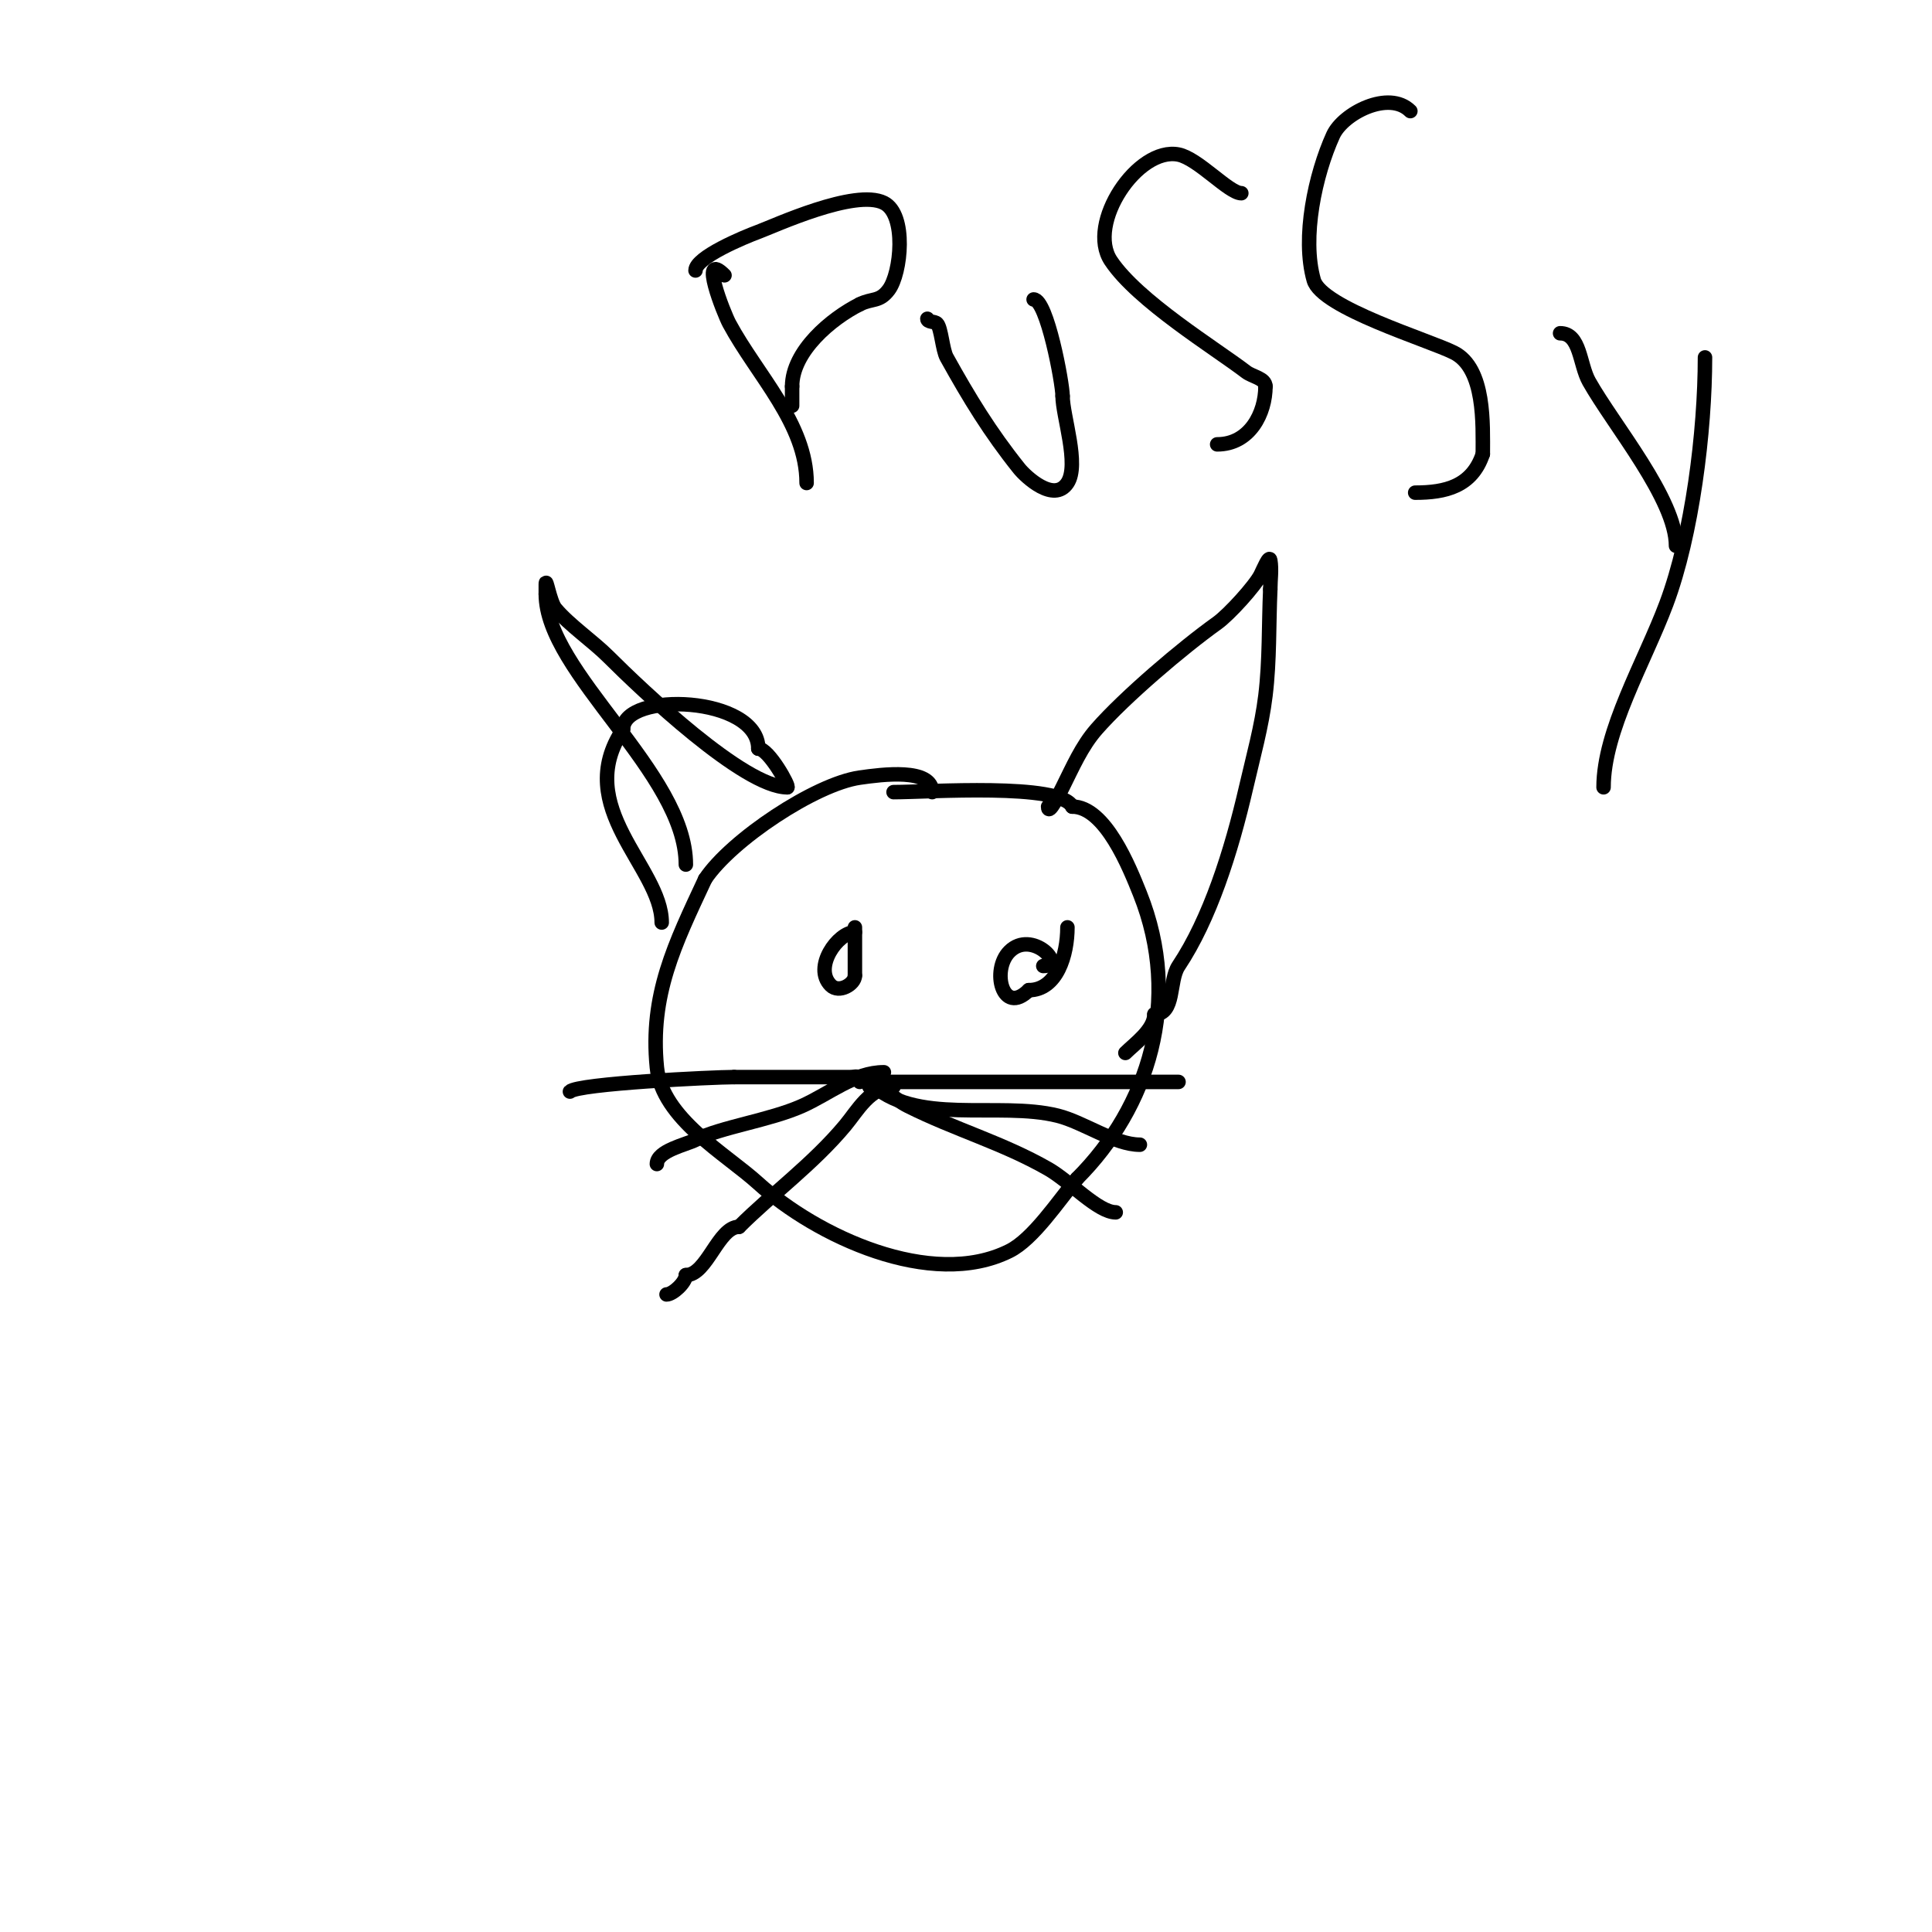 <svg viewBox='0 0 400 400' version='1.1' xmlns='http://www.w3.org/2000/svg' xmlns:xlink='http://www.w3.org/1999/xlink'><g fill='none' stroke='#000000' stroke-width='3' stroke-linecap='round' stroke-linejoin='round'><path d='M193,164c0,-5.049 -10.456,-3.649 -15,-3c-9.188,1.312 -26.603,12.904 -32,21'/><path d='M146,182c-6.294,13.488 -11.503,23.972 -10,39c1.057,10.569 14.283,17.893 21,24c11.883,10.803 35.786,22.107 52,14c4.93,-2.465 10.111,-10.333 14,-15'/><path d='M223,244c14.727,-14.727 21.87,-36.826 13,-59c-2.138,-5.345 -7.178,-18 -14,-18'/><path d='M222,167c-2.481,-4.962 -29.732,-3 -37,-3'/><path d='M177,193c-3.515,0 -8.721,7.279 -5,11c1.721,1.721 5,-0.267 5,-2'/><path d='M177,202c0,-3.333 0,-6.667 0,-10'/><path d='M216,200c4.86,0 -2.39,-7.61 -7,-3c-3.817,3.817 -1.436,13.436 4,8'/><path d='M213,205c5.837,0 8,-7.313 8,-13'/><path d='M181,224c21,0 42,0 63,0'/><path d='M180,224c9.271,9.271 26.701,3.925 39,7c5.34,1.335 11.788,6 17,6'/><path d='M236,237'/><path d='M180,225c3.34,0 4.634,2.317 8,4c9.791,4.896 19.56,7.606 29,13c4.54,2.594 10.332,9 14,9'/><path d='M231,251'/><path d='M150,57c-5.37,-5.37 -0.143,7.877 1,10c5.761,10.699 16,20.738 16,33'/><path d='M144,56c0,-2.74 10.069,-6.92 13,-8c3.247,-1.196 20.03,-8.985 26,-6c4.785,2.393 3.565,14.58 1,18c-1.949,2.599 -3.377,1.688 -6,3'/><path d='M178,63c-5.855,2.927 -14,9.705 -14,17'/><path d='M164,80c0,1.333 0,2.667 0,4'/><path d='M192,66c0,0.745 1.473,0.473 2,1c0.861,0.861 1.134,5.441 2,7c4.735,8.522 8.963,15.454 15,23c1.355,1.693 7.203,7.195 10,3c2.539,-3.809 -1,-13.882 -1,-18'/><path d='M220,82c0,-2.622 -3.228,-20 -6,-20'/><path d='M257,40c-2.564,0 -8.95,-7.19 -13,-8c-8.446,-1.689 -19.125,14.312 -14,22c5.531,8.296 21.661,18.153 28,23c1.324,1.012 4,1.333 4,3'/><path d='M262,80c0,5.545 -3.25,12 -10,12'/><path d='M292,23c-4.448,-4.448 -13.942,0.471 -16,5c-3.701,8.143 -6.519,21.182 -4,30c1.642,5.747 23.756,12.378 29,15c6.539,3.27 6,14.993 6,21'/><path d='M307,94c-2.244,6.733 -7.775,8 -14,8'/><path d='M323,69c4.241,0 3.993,6.432 6,10c5.069,9.011 18,24.359 18,34'/><path d='M353,74c0,15.319 -2.642,36.711 -8,51c-4.539,12.105 -13,26.275 -13,38'/><path d='M332,163'/><path d='M178,224c0,-1.567 -0.667,-1 -2,-1c-8,0 -16,0 -24,0'/><path d='M152,223c-4.307,0 -32.344,1.344 -34,3'/><path d='M183,222c-6.137,0 -11.275,4.456 -17,7c-6.636,2.949 -16.655,4.328 -22,7c-2.032,1.016 -8,2.253 -8,5'/><path d='M185,225c-4.839,0 -7.47,4.964 -10,8c-6.652,7.983 -15.153,14.153 -22,21'/><path d='M153,254c-4.296,0 -6.627,10 -11,10'/><path d='M142,264c0,1.517 -2.714,4 -4,4'/><path d='M137,191c0,-11.476 -18.737,-23.895 -8,-40'/><path d='M129,151c0,-7.945 28,-6.943 28,4'/><path d='M157,155c2.161,0 6.583,8 6,8'/><path d='M163,163c-8.968,0 -30.255,-20.255 -37,-27c-3.22,-3.22 -8.184,-6.621 -11,-10c-1.149,-1.379 -2,-6.795 -2,-5c0,0.667 0,1.333 0,2'/><path d='M113,123c0,16.243 29,37.026 29,56'/><path d='M217,167c0,2.13 2.486,-2.972 3,-4c2.071,-4.142 3.951,-8.515 7,-12c5.894,-6.736 17.848,-16.891 25,-22c2.483,-1.773 7.864,-7.727 9,-10c0.537,-1.075 1.802,-4.186 2,-3c0.329,1.973 0,4 0,6'/><path d='M263,122c-0.333,7.333 -0.111,14.713 -1,22c-0.783,6.425 -2.545,12.694 -4,19c-3.091,13.394 -7.544,27.316 -14,37c-2.05,3.075 -0.664,10 -5,10'/><path d='M239,210c0,3.232 -4.15,6.15 -6,8'/></g>
</svg>
